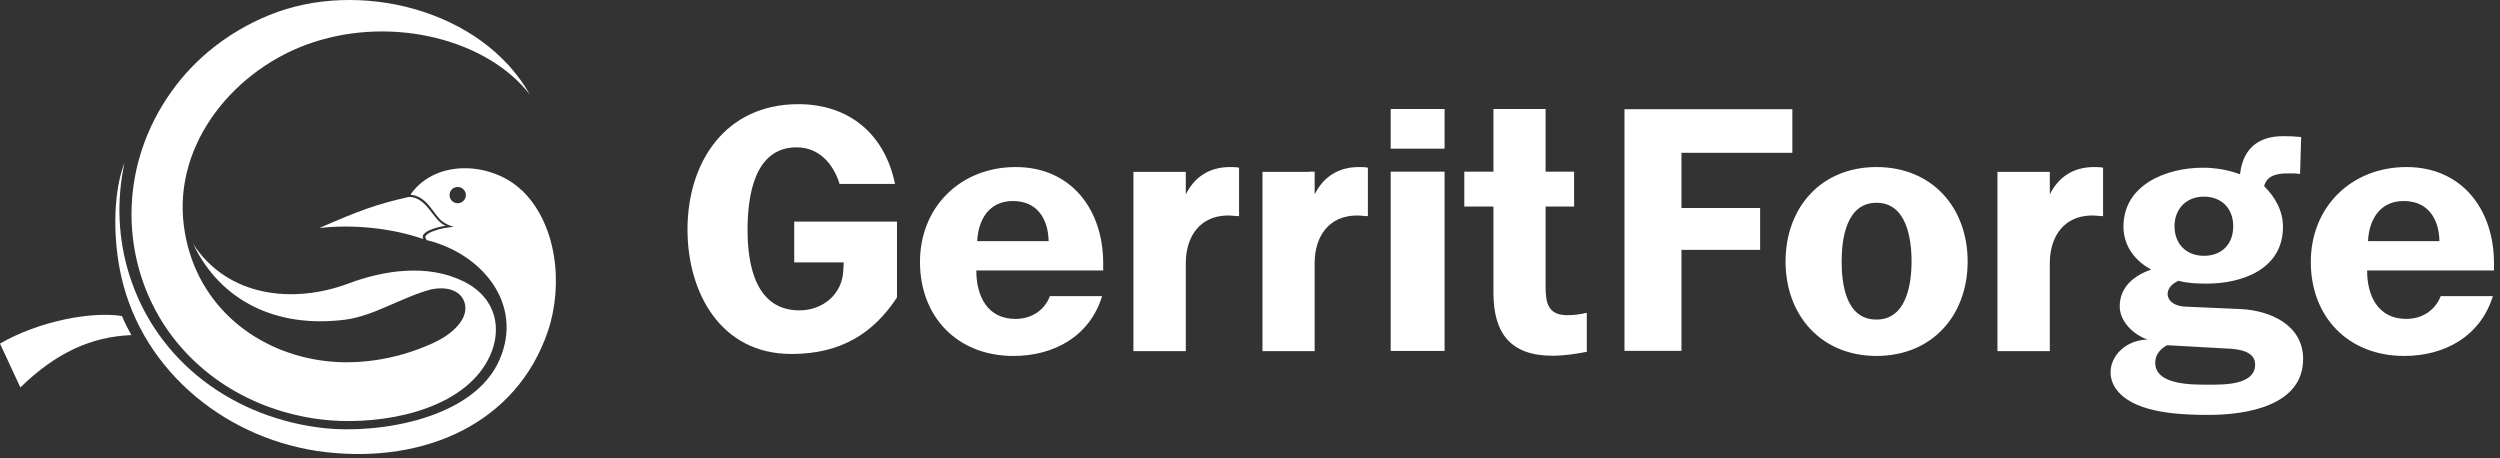 <svg width="240" height="44" viewBox="0 0 240 44" fill="none" xmlns="http://www.w3.org/2000/svg">
<rect x="0" y="0" width="240" height="44" fill="#333333" stroke="none"/>
<path d="M75.971 33.981C69.198 33.981 66 28.112 66 22.033C66 15.554 69.639 10 76.644 10C81.567 10 84.954 12.924 85.921 17.657H80.599C80.01 15.743 78.643 14.144 76.476 14.144C72.353 14.144 71.764 18.961 71.764 22.075C71.764 25.398 72.521 29.795 76.749 29.795C79 29.795 80.873 28.238 80.957 25.945L80.999 25.188H76.245V21.275H86.111V28.554C83.902 31.92 80.809 33.981 75.992 33.981M105.801 28.428C104.623 32.277 101.194 34.171 97.281 34.171C91.917 34.171 88.319 30.426 88.319 25.146C88.319 19.866 92.211 16.037 97.512 16.037C102.813 16.037 105.906 20.097 105.906 25.272V25.966H93.726C93.726 28.386 94.757 30.616 97.491 30.616C98.985 30.616 100.268 29.816 100.794 28.428H105.801ZM93.789 23.148H100.668C100.626 20.981 99.553 19.298 97.239 19.298C94.925 19.298 93.915 21.107 93.81 23.148H93.789ZM133.505 16.479H138.68V33.687H133.505V16.479ZM133.505 10.463H138.68V14.27H133.505V10.463ZM113.836 16.479V18.667C114.678 16.963 116.129 16.037 118.086 16.037C118.38 16.037 118.675 16.037 118.948 16.101V20.75C118.612 20.75 118.254 20.686 117.917 20.686C115.204 20.686 113.857 22.685 113.836 25.209V33.708H108.809V16.5H113.836V16.479ZM125.659 16.479H126.206V18.667C127.047 16.963 128.499 16.037 130.455 16.037C130.75 16.037 131.044 16.037 131.317 16.101V20.75C130.981 20.75 130.623 20.686 130.287 20.686C127.573 20.686 126.227 22.685 126.206 25.209V33.708H121.199V16.5H125.68L125.659 16.479ZM143.371 28.091V19.824H140.573V16.479H143.371V10.463H148.378V16.479H151.113V19.824H148.378V27.544C148.378 29.143 148.651 30.258 150.46 30.258C151.092 30.258 151.723 30.174 152.333 30.026V33.771C151.26 33.981 150.145 34.15 149.051 34.15C144.991 34.15 143.371 31.983 143.371 28.091Z" fill="white"/>
<path d="M180.143 30.678C183.025 30.678 183.509 27.27 183.509 25.082C183.509 22.895 183.025 19.466 180.143 19.466C177.261 19.466 176.798 22.895 176.798 25.082C176.798 27.27 177.198 30.678 180.143 30.678ZM180.143 34.17C174.821 34.17 171.413 30.258 171.413 25.104C171.413 19.95 174.8 16.037 180.143 16.037C185.486 16.037 188.894 19.929 188.894 25.104C188.894 30.279 185.486 34.17 180.143 34.17ZM208.037 33.139C207.385 33.497 206.901 34.044 206.901 34.822C206.901 37.01 210.582 36.926 211.992 36.926C213.401 36.926 216.493 37.01 216.493 34.991C216.493 33.749 215.021 33.539 214.074 33.476L208.037 33.139ZM211.571 18.877C209.888 18.877 208.752 20.055 208.752 21.717C208.752 23.379 209.846 24.557 211.571 24.557C213.296 24.557 214.39 23.442 214.39 21.717C214.39 19.992 213.254 18.877 211.571 18.877ZM206.522 25.882C204.945 25.041 203.851 23.589 203.851 21.759C203.851 17.72 207.995 16.1 211.466 16.1C212.686 16.1 213.906 16.31 215.042 16.731C215.315 14.291 216.767 13.071 219.207 13.071C219.775 13.071 220.343 13.092 220.911 13.155L220.806 16.71C220.448 16.626 219.985 16.647 219.607 16.647C218.639 16.647 217.629 16.815 217.356 17.867C218.429 18.94 219.165 20.244 219.165 21.78C219.165 25.819 215.294 27.228 211.823 27.228C210.919 27.228 209.993 27.186 209.131 26.955C207.511 27.67 207.827 29.353 209.783 29.437L215.063 29.668C217.924 29.795 221.1 31.183 221.1 34.465C221.1 39.008 215.526 39.829 212.076 39.829C209.93 39.829 205.933 39.766 203.872 38.104C201.263 36.021 203.051 32.656 206.186 32.593C204.839 32.172 203.493 30.867 203.493 29.416C203.493 27.523 204.881 26.45 206.543 25.861L206.522 25.882ZM239.318 28.427C238.119 32.277 234.711 34.17 230.798 34.17C225.434 34.17 221.837 30.426 221.837 25.146C221.837 19.866 225.728 16.037 231.029 16.037C236.331 16.037 239.423 20.097 239.423 25.272V25.966H227.243C227.243 28.385 228.274 30.615 231.008 30.615C232.502 30.615 233.764 29.816 234.311 28.427H239.318ZM196.782 16.479V18.666C197.624 16.963 199.075 16.037 201.032 16.037C201.326 16.037 201.621 16.037 201.894 16.1V20.749C201.558 20.749 201.2 20.686 200.864 20.686C198.15 20.686 196.804 22.684 196.782 25.209V33.707H191.755V16.5H196.782V16.479ZM155.951 10.483V33.686H161.421V23.989H168.973V19.971H161.421V14.67H172.065V10.483C166.364 10.483 161.4 10.483 155.972 10.483H155.951ZM227.306 23.147H234.185C234.143 20.98 233.07 19.298 230.756 19.298C228.442 19.298 227.432 21.107 227.327 23.147H227.306Z" fill="white"/>
<path fill-rule="evenodd" clip-rule="evenodd" d="M43.94 17.948C43.502 17.948 43.157 18.292 43.157 18.73C43.157 19.168 43.517 19.512 43.94 19.512C44.362 19.512 44.722 19.168 44.722 18.73C44.722 18.292 44.362 17.948 43.94 17.948ZM50.058 18.229C53.485 21.468 54.111 27.383 52.577 31.858C49.589 40.574 40.904 44.502 31.296 43.407C22.017 42.343 13.755 35.849 11.643 26.554C10.86 23.08 10.845 18.871 11.815 16.007C11.846 15.898 11.893 15.788 11.94 15.679C11.158 19.356 11.361 23.002 12.394 26.319C15.038 34.832 22.565 40.167 31.14 41.106C36.257 41.654 45.505 40.277 47.977 34.487C50.261 29.151 46.271 24.348 40.967 23.049L40.857 22.861C40.685 22.548 41.389 22.22 42.125 22.016C42.704 21.86 43.314 21.797 43.564 21.781C43.189 21.656 42.86 21.562 42.438 21.234C41.546 20.514 41.014 18.824 39.418 18.699C39.449 18.652 39.465 18.605 39.48 18.574C41.953 15.209 47.257 15.585 50.058 18.245V18.229Z" fill="white"/>
<path fill-rule="evenodd" clip-rule="evenodd" d="M18.514 23.377C21.847 28.54 28.168 29.182 33.426 27.226C36.869 25.927 41.062 25.317 44.489 27.007C48.245 28.853 48.401 32.781 46.054 35.754C42.768 39.901 35.476 40.855 30.782 40.261C23.881 39.4 18.326 35.613 15.29 30.434C11.566 24.065 11.55 15.662 16.48 8.762C18.717 5.632 21.894 3.066 25.837 1.454C34.396 -2.051 46.257 0.891 50.873 9.09C46.852 3.864 37.839 1.47 29.999 4.083C22.598 6.54 16.605 13.722 17.653 21.702C18.608 28.979 24.194 33.626 30.766 34.596C34.647 35.175 38.746 34.33 41.954 32.75C43.316 32.077 45.334 30.481 44.473 28.744C44.051 27.915 42.924 27.461 41.359 27.789C38.637 28.509 35.898 30.324 33.176 30.684C26.494 31.545 21.143 28.869 18.529 23.392" fill="white"/>
<path fill-rule="evenodd" clip-rule="evenodd" d="M11.72 30.34C8.794 29.87 3.724 30.825 0 32.984L1.956 37.194C5.398 33.829 8.825 32.311 12.612 32.17C12.252 31.513 12.002 31.044 11.704 30.324" fill="white"/>
<path fill-rule="evenodd" clip-rule="evenodd" d="M30.658 21.89C34.492 20.216 36.088 19.621 39.264 18.901C41.033 18.933 41.58 21.233 42.785 21.671C41.831 21.812 40.25 22.281 40.642 22.954C37.637 21.89 33.835 21.515 30.674 21.89" fill="white"/>
</svg>
